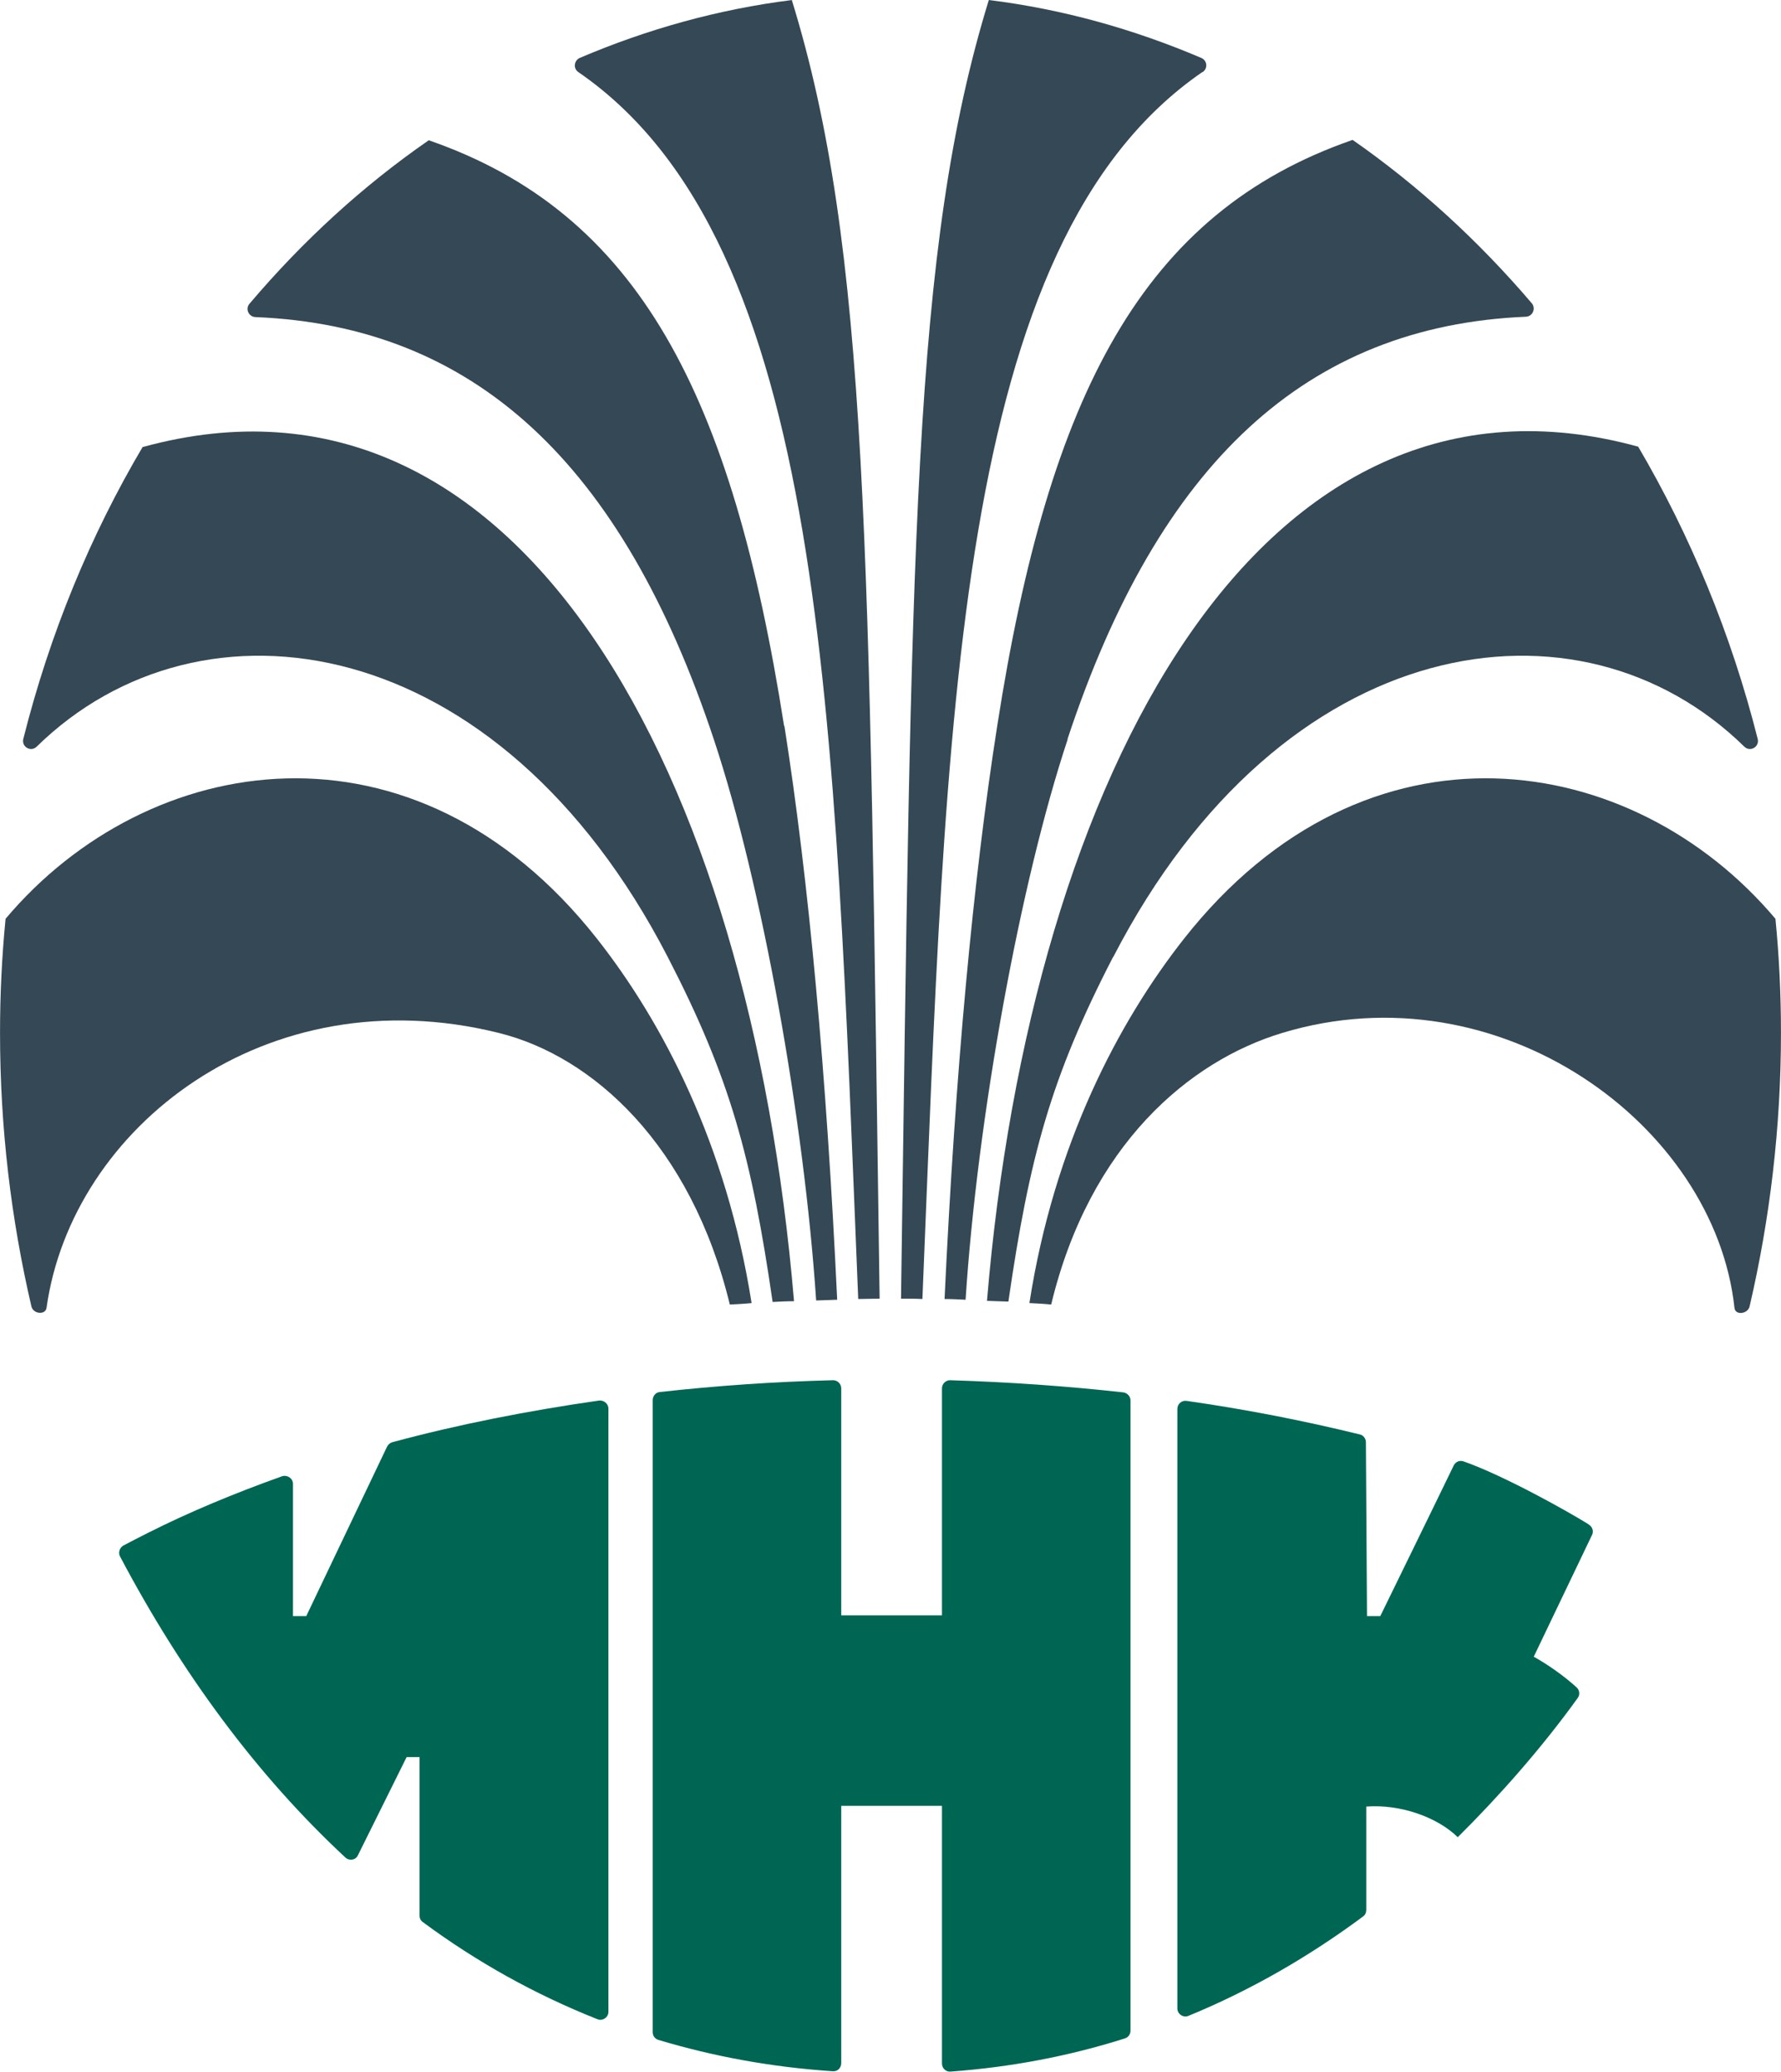 <svg xmlns="http://www.w3.org/2000/svg" xml:space="preserve" version="1.1" width="86px" height="100px" style="shape-rendering:geometricPrecision; text-rendering:geometricPrecision; image-rendering:optimizeQuality; fill-rule:evenodd; clip-rule:evenodd" viewBox="0 0 4825 5613" xmlns:xlink="http://www.w3.org/1999/xlink">
	<path fill="#006654" d="M2552 4894l0 696c0,13 11,23 23,22 164,-12 322,-42 473,-90 9,-3 15,-11 15,-21l0 -1707c0,-11 -8,-20 -19,-22 -153,-17 -310,-28 -470,-33 -12,0 -22,10 -22,22l0 615 -273 0 0 -615c0,-12 -10,-22 -22,-22 -160,4 -317,15 -470,32 -11,1 -19,11 -19,22l0 1712c0,10 6,18 15,21 150,45 307,74 473,85 13,1 23,-9 23,-22l0 -697 273 0z" />
	<path fill="#006654" d="M1623 3794c-195,28 -383,65 -561,113 -6,2 -11,6 -14,12l-219 459 -36 0 0 -358c0,-15 -15,-25 -29,-21 -129,46 -252,97 -365,154 -22,11 -45,23 -66,34 -10,6 -14,19 -9,29 168,318 372,594 611,816 11,10 28,7 34,-6l132 -266 35 0 0 429c0,7 3,14 9,18 146,108 304,196 473,263 14,6 30,-5 30,-20l0 -1634c0,-13 -12,-23 -25,-22z" />
	<path fill="#006654" d="M4304 4129c-53,-33 -227,-131 -338,-170 -11,-4 -22,1 -27,11 -38,79 -199,408 -199,408l-36 0 -3 -471c0,-10 -7,-19 -16,-21 -151,-37 -308,-68 -470,-91 -13,-2 -25,8 -25,22l0 1624c0,15 16,26 30,20 168,-69 326,-160 473,-269 6,-4 9,-11 9,-18l0 -280c93,-7 193,29 248,83 0,0 0,0 0,0 111,-110 228,-242 325,-377 7,-9 5,-22 -3,-29 -33,-30 -75,-60 -116,-83l158 -330c5,-10 1,-22 -9,-28z" />
	<path fill="#344855" d="M3259 195c14,-10 12,-31 -4,-38 -183,-78 -375,-132 -576,-157 -208,676 -209,1477 -238,3518 19,0 39,0 58,1 65,-1580 85,-2861 759,-3324z" />
	<path fill="#344855" d="M2892 2003c248,-750 649,-1120 1243,-1145 18,-1 27,-22 16,-36 -145,-170 -308,-319 -486,-443 -569,197 -823,689 -963,1586 -66,420 -114,941 -143,1554 19,0 38,1 57,2 32,-492 147,-1128 277,-1519z" />
	<path fill="#344855" d="M3016 2593c459,-889 1264,-1008 1711,-570 16,15 41,0 36,-21 -72,-285 -183,-552 -324,-792 -1024,-281 -1646,888 -1765,2314 19,1 39,1 58,2 57,-392 115,-607 284,-934z" />
	<path fill="#344855" d="M4811 2489c-386,-458 -1108,-574 -1603,54 -178,226 -352,557 -419,987 20,1 40,2 59,4 104,-432 374,-660 627,-736 587,-177 1171,248 1225,745 2,21 36,17 41,-4 55,-236 85,-485 85,-741 0,-105 -5,-208 -15,-309z" />
	<path fill="#344855" d="M2146 0c-200,25 -393,79 -576,157 -15,7 -18,28 -4,38 674,463 694,1744 759,3324 19,0 39,-1 58,-1 -29,-2041 -30,-2843 -238,-3518z" />
	<path fill="#344855" d="M2124 1966c-141,-897 -394,-1389 -963,-1586 -178,123 -341,272 -486,443 -12,14 -2,35 16,36 593,24 994,395 1243,1145 130,391 244,1027 277,1519 19,-1 38,-1 57,-2 -29,-613 -77,-1134 -143,-1554z" />
	<path fill="#344855" d="M386 1210c-142,240 -252,506 -324,792 -5,21 20,36 36,21 447,-438 1252,-319 1711,570 169,327 227,542 284,934 19,-1 39,-2 58,-2 -120,-1426 -742,-2595 -1765,-2314z" />
	<path fill="#344855" d="M1617 2543c-495,-628 -1217,-512 -1603,-54 -10,102 -15,205 -15,309 0,257 30,505 85,741 5,21 38,24 41,4 69,-490 596,-901 1225,-745 256,63 522,304 627,736 20,-1 40,-2 59,-4 -68,-430 -241,-761 -419,-987z" />
</svg>
